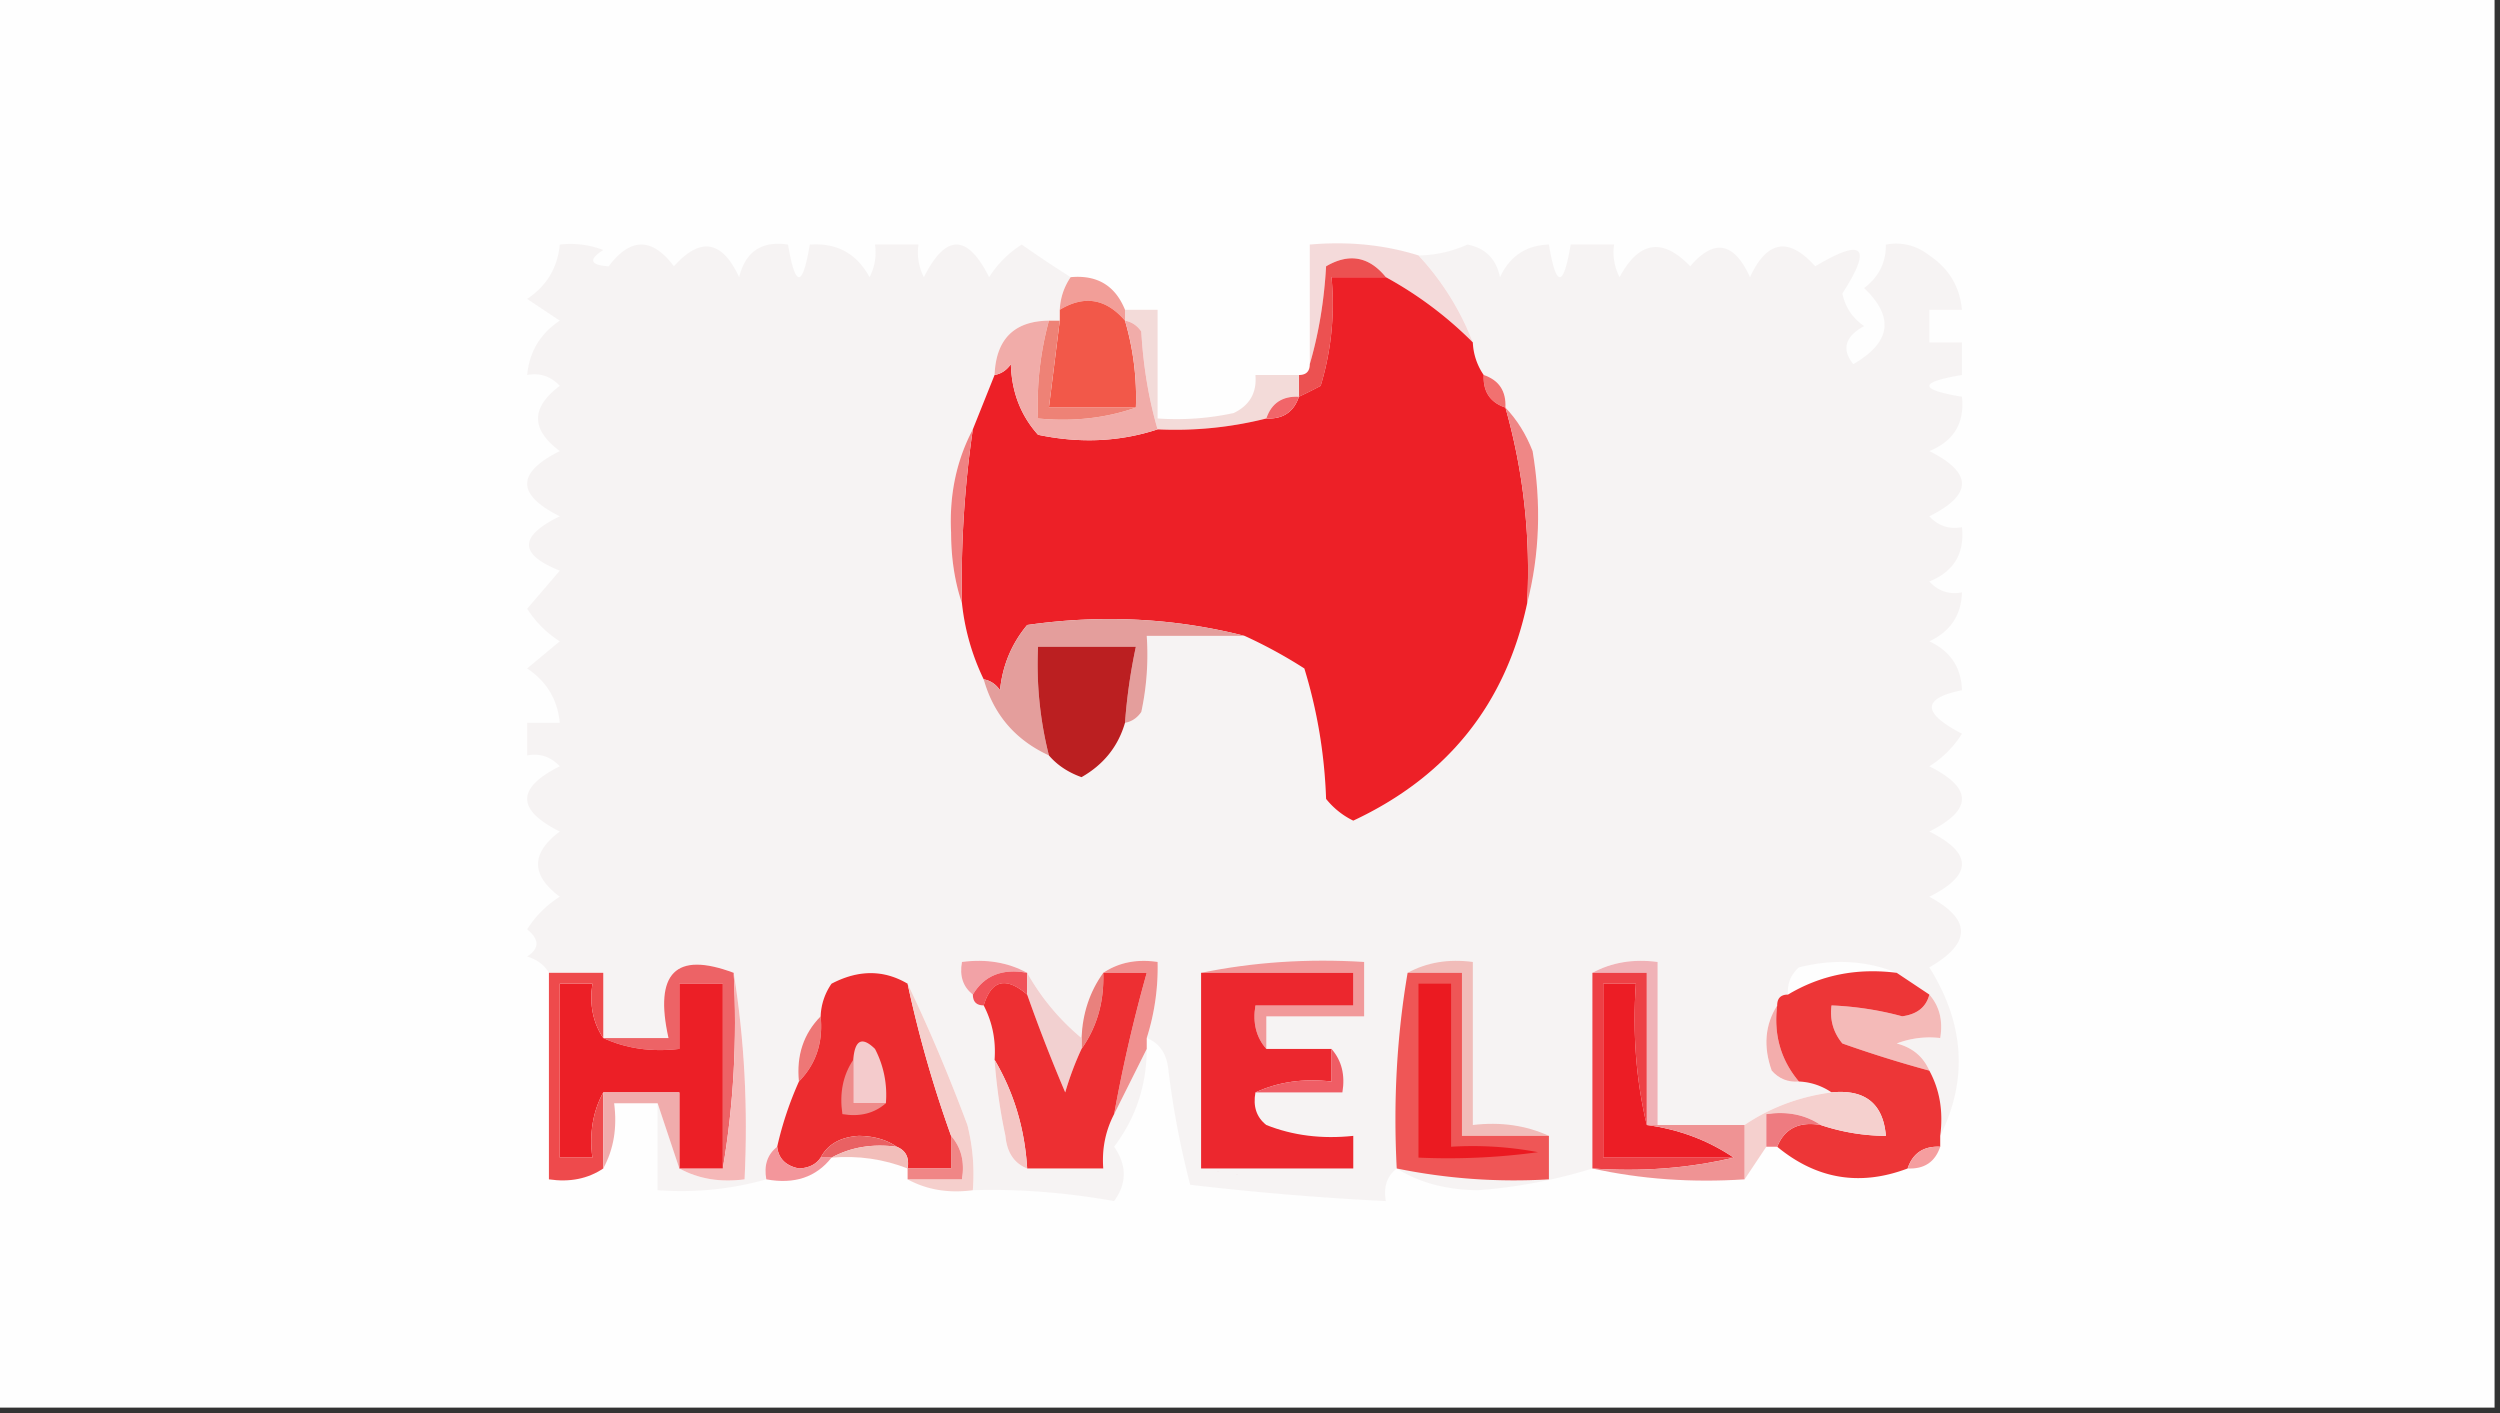 <svg xmlns="http://www.w3.org/2000/svg" width="230" height="130" style="shape-rendering:geometricPrecision;text-rendering:geometricPrecision;image-rendering:optimizeQuality;fill-rule:evenodd;clip-rule:evenodd"><rect width="100%" height="100%" fill="#333333" stroke="none"/><path fill="#fefefe" d="M-.5-.5h230v130H-.5z" style="opacity:1"/><path fill="#f6f3f3" d="M98.5 25.5a5.73 5.73 0 0 0-1 3v1h-1q-4.802.055-5 5l-2 5q-2.258 4.284-2 9.5.006 3.54 1 6.5a21.2 21.2 0 0 0 2 7q1.368 4.87 6 7 1.142 1.336 3 2 3.057-1.743 4-5 .925-.165 1.5-1 .745-3.465.5-7h9q2.83 1.29 5.5 3a46.2 46.2 0 0 1 2 12 7.25 7.25 0 0 0 2.5 2q13.032-6.106 16-20 1.722-6.722.5-14-.913-2.35-2.5-4 .11-2.29-2-3a5.73 5.73 0 0 1-1-3 24.9 24.9 0 0 0-5-8q2.34-.029 4.5-1 2.48.48 3 3 1.362-2.909 4.5-3 1 6 2 0h4a4.93 4.93 0 0 0 .5 3q2.686-4.99 6.5-1 3.29-3.861 5.5 1 2.344-5.088 6-1 6.663-3.978 2.5 2.5.389 1.892 2 3-2.64 1.448-1 3.5 5.202-2.987 1-7 2.03-1.536 2-4 2.217-.393 4 1 2.695 1.793 3 5h-3v3h3v3q-6 1 0 2 .384 3.619-3 5 6 3 0 6 1.237 1.329 3 1 .384 3.619-3 5 1.237 1.329 3 1-.091 3.138-3 4.5 2.909 1.362 3 4.5-5.54 1.12 0 4a9.4 9.4 0 0 1-3 3q6 3 0 6 6 3 0 6 5.826 3.14 0 6.5 4.85 7.742 1 15.5.442-3.352-1-6-.837-1.935-3-2.5a8.44 8.44 0 0 1 4-.5q.401-2.398-1-4l-3-2q-4.206-1.707-9-.5-1.129 1.005-1 2.5-1 0-1 1-1.683 2.682-.5 6 1.006 1.128 2.5 1a5.73 5.73 0 0 1 3 1q-4.465.603-8 3h-8v-15q-3.353-.442-6 1v18a47.4 47.4 0 0 1-10.5 2q-4.394-.037-7.5-2-1.356 1.064-1 3a267 267 0 0 1-18-1.5 80 80 0 0 1-2-10.5q-.21-2.295-2-3a21.4 21.4 0 0 0 1-7q-2.872-.426-5 1-1.857 2.571-2 6a21.4 21.4 0 0 1-5-6q-2.648-1.442-6-1-.356 1.936 1 3 0 1 1 1 1.2 2.313 1 5a51 51 0 0 0 1 7q.21 2.295 2 3h7q-.201-2.687 1-5l3-6q-.009 5.025-3 9 1.772 2.547 0 5-6.74-1.197-13-1a18.4 18.4 0 0 0-.5-6 159 159 0 0 0-5.5-13q-3.29-1.945-7 0a5.58 5.58 0 0 0-1 3q-2.36 2.403-2 6a31.7 31.7 0 0 0-2 6q-1.356 1.064-1 3-4.842 1.37-10 1v-8l2 6q2.648 1.442 6 1 .485-9.783-1-19-8.004-3.006-6 6h-6v-6h-5q-.626-1.083-2-1.5 1.71-1.112 0-2.5a9.4 9.4 0 0 1 3-3q-4-3 0-6-6-3 0-6-1.238-1.329-3-1v-3h3q-.305-3.207-3-5l3-2.5a9.6 9.6 0 0 1-3-3 609 609 0 0 0 3-3.5q-5.666-2.244 0-5-6-3 0-6-4-3 0-6-1.238-1.329-3-1 .305-3.207 3-5l-3-2q2.695-1.793 3-5a8.43 8.43 0 0 1 4 .5q-2.082 1.335.5 1.5 3-4 6 0 3.655-4.088 6 1 .882-3.544 4.5-3 1 6 2 0 3.72-.266 5.5 3 .725-1.422.5-3h4a4.93 4.93 0 0 0 .5 3q3-6 6 0a9.6 9.6 0 0 1 3-3 117 117 0 0 0 4.5 3" style="opacity:1"/><path fill="#f4dada" d="M130.5 23.5a24.9 24.9 0 0 1 5 8 35 35 0 0 0-8-6q-2.323-2.858-5.5-1-.272 4.793-1.5 9v-11q5.313-.47 10 1" style="opacity:1"/><path fill="#ec5151" d="M127.5 25.5h-5a25.9 25.9 0 0 1-1 10q-1.025.544-2 1v-2q1 0 1-1 1.228-4.207 1.5-9 3.177-1.858 5.5 1" style="opacity:1"/><path fill="#f29e98" d="M98.5 25.5q3.649-.34 5 3v1q-2.624-3.047-6-1a5.73 5.73 0 0 1 1-3" style="opacity:1"/><path fill="#f3dbd9" d="M103.5 29.5v-1h3v10q3.535.245 7-.5 2.21-1.064 2-3.5h4v2q-2.29-.11-3 2a34.2 34.2 0 0 1-10 1q-1.228-4.207-1.5-9-.575-.835-1.5-1" style="opacity:1"/><path fill="#f25849" d="M103.5 29.5a25 25 0 0 1 1 8h-8l1-8v-1q3.376-2.047 6 1" style="opacity:1"/><path fill="#f17170" d="M136.5 34.5q2.11.71 2 3-2.11-.71-2-3" style="opacity:1"/><path fill="#ed2027" d="M127.5 25.5a35 35 0 0 1 8 6 5.73 5.73 0 0 0 1 3q-.11 2.29 2 3 2.483 8.769 2 18-2.968 13.894-16 20a7.25 7.25 0 0 1-2.5-2q-.215-6.18-2-12a44 44 0 0 0-5.5-3q-9.737-2.466-20-1-2.15 2.58-2.5 6-.575-.835-1.5-1a21.2 21.2 0 0 1-2-7 97 97 0 0 1 1-16l2-5q.925-.166 1.5-1 .1 3.82 2.5 6.5 5.787 1.215 11-.5a34.2 34.2 0 0 0 10-1q2.29.11 3-2 .975-.456 2-1a25.9 25.9 0 0 0 1-10z" style="opacity:1"/><path fill="#f16569" d="M119.5 36.5q-.71 2.11-3 2 .71-2.11 3-2" style="opacity:1"/><path fill="#f1aca9" d="M96.5 29.5a29.2 29.2 0 0 0-1 9q4.82.465 9-1a25 25 0 0 0-1-8q.925.165 1.5 1 .272 4.793 1.5 9-5.213 1.715-11 .5-2.4-2.68-2.5-6.5-.575.834-1.5 1 .198-4.945 5-5" style="opacity:1"/><path fill="#ee8276" d="M96.5 29.5h1l-1 8h8q-4.18 1.465-9 1a29.2 29.2 0 0 1 1-9" style="opacity:1"/><path fill="#ef8786" d="M138.5 37.5q1.587 1.65 2.5 4 1.222 7.278-.5 14 .483-9.231-2-18" style="opacity:1"/><path fill="#ef8383" d="M89.5 39.5a97 97 0 0 0-1 16q-.994-2.96-1-6.5-.258-5.216 2-9.5" style="opacity:1"/><path fill="#e49e9c" d="M114.5 58.5h-9a25 25 0 0 1-.5 7q-.575.835-1.5 1a51.6 51.6 0 0 1 1-7h-9a34.2 34.2 0 0 0 1 10q-4.632-2.13-6-7 .925.165 1.5 1 .35-3.42 2.5-6 10.263-1.466 20 1" style="opacity:1"/><path fill="#bb1f21" d="M103.5 66.5q-.943 3.257-4 5-1.858-.664-3-2a34.2 34.2 0 0 1-1-10h9a51.6 51.6 0 0 0-1 7" style="opacity:1"/><path fill="#f2a2a6" d="M94.5 89.5q-3.422-.634-5 2-1.356-1.064-1-3 3.352-.442 6 1" style="opacity:1"/><path fill="#f0908f" d="M101.5 89.5q2.128-1.426 5-1a21.4 21.4 0 0 1-1 7v1l-3 6q1.19-6.57 3-13z" style="opacity:1"/><path fill="#f1999a" d="M110.5 89.5q7.208-1.48 15-1v5h-9v3q-1.401-1.602-1-4h9v-3z" style="opacity:1"/><path fill="#ef8488" d="M174.5 89.5q-5.493-.7-10 2 4.507-2.7 10-2" style="opacity:1"/><path fill="#f05259" d="M94.5 89.5v2q-2.934-2.513-4 1-1 0-1-1 1.578-2.634 5-2" style="opacity:1"/><path fill="#ed6366" d="M67.5 89.5q.485 9.285-1 18v-17h-4v6q-3.84.453-7-1h6q-2.004-9.006 6-6" style="opacity:1"/><path fill="#f5b8b8" d="M67.5 89.5q1.485 9.217 1 19-3.352.442-6-1h4q1.485-8.715 1-18" style="opacity:1"/><path fill="#f4bab8" d="M177.5 91.5q1.401 1.602 1 4a8.44 8.44 0 0 0-4 .5q2.163.565 3 2.5a110 110 0 0 1-8-2.5q-1.255-1.517-1-3.5 3.294.135 6.5 1 2.064-.275 2.5-2" style="opacity:1"/><path fill="#e9817d" d="M101.5 89.5q.136 3.979-2 7v-1q.143-3.429 2-6" style="opacity:1"/><path fill="#f0b2b7" d="M146.5 89.5q2.647-1.442 6-1v15h-1v-14z" style="opacity:1"/><path fill="#f2d0d0" d="M94.5 89.5a21.4 21.4 0 0 0 5 6v1q-.885 1.9-1.5 4a151 151 0 0 1-3.5-9z" style="opacity:1"/><path fill="#ed2f32" d="M101.5 89.5h4a140 140 0 0 0-3 13q-1.201 2.313-1 5h-7q-.334-5.493-3-10 .2-2.687-1-5 1.066-3.513 4-1a151 151 0 0 0 3.5 9q.615-2.1 1.5-4 2.136-3.021 2-7" style="opacity:1"/><path fill="#ec1f26" d="M55.5 95.5q3.16 1.453 7 1v-6h4v17h-4v-7h-7q-1.442 2.648-1 6h-3v-16h3q-.427 2.872 1 5" style="opacity:1"/><path fill="#ed4045" d="M146.5 89.5h5v14q-1.477-6.201-1-13h-3v16h12q-6.202 1.477-13 1z" style="opacity:1"/><path fill="#f3adac" d="M163.5 92.5q-.502 4.032 2 7-1.494.128-2.5-1-1.183-3.318.5-6" style="opacity:1"/><path fill="#ee7776" d="M75.5 93.5q.36 3.597-2 6-.36-3.597 2-6" style="opacity:1"/><path fill="#ed3637" d="m174.5 89.5 3 2q-.436 1.725-2.5 2a29.5 29.5 0 0 0-6.5-1q-.255 1.983 1 3.5 3.981 1.41 8 2.5 1.442 2.648 1 6v1q-2.29-.11-3 2-6.567 2.487-12-2 1.025-2.514 4-2a19.2 19.2 0 0 0 6 1q-.369-4.455-5-4a5.73 5.73 0 0 0-3-1q-2.502-2.968-2-7 0-1 1-1 4.507-2.7 10-2" style="opacity:1"/><path fill="#ec272e" d="M110.5 89.5h14v3h-9q-.401 2.398 1 4h6v3q-3.839-.453-7 1-.356 1.936 1 3 3.672 1.46 8 1v3h-14z" style="opacity:1"/><path fill="#ef5d65" d="M122.5 96.5q1.401 1.602 1 4h-8q3.161-1.453 7-1z" style="opacity:1"/><path fill="#ee4a4c" d="M50.5 89.5h5v6q-1.427-2.128-1-5h-3v16h3q-.442-3.352 1-6v7q-2.128 1.426-5 1z" style="opacity:1"/><path fill="#f1bcb9" d="M129.5 89.5q2.647-1.442 6-1v15q3.839-.453 7 1h-8v-15z" style="opacity:1"/><path fill="#f5d0ce" d="M168.5 100.5q4.631-.455 5 4a19.2 19.2 0 0 1-6-1q-2.128-1.426-5-1v3l-2 3v-5q3.535-2.397 8-3" style="opacity:1"/><path fill="#f0acac" d="M55.5 100.5h7v7l-2-6h-4q.442 3.352-1 6z" style="opacity:1"/><path fill="#ec1d25" d="M151.5 103.5q4.465.603 8 3h-12v-16h3q-.477 6.799 1 13" style="opacity:1"/><path fill="#ee7b80" d="M167.5 103.5q-2.975-.514-4 2h-1v-3q2.872-.426 5 1" style="opacity:1"/><path fill="#ec2c2f" d="M83.5 90.5a109 109 0 0 0 4 14v3h-4q.257-1.487-1-2-1.423-.979-3.5-1-2.522.162-3.5 2-.626.936-2 1-1.82-.37-2-2a31.7 31.7 0 0 1 2-6q2.36-2.403 2-6a5.58 5.58 0 0 1 1-3q3.71-1.945 7 0" style="opacity:1"/><path fill="#ee8b8a" d="M78.5 97.5v4h3q-1.602 1.401-4 1-.426-2.872 1-5" style="opacity:1"/><path fill="#f4cbcc" d="M81.5 101.5h-3v-4q.21-2.755 2-1a9.1 9.1 0 0 1 1 5" style="opacity:1"/><path fill="#e96163" d="M82.5 105.5q-3.352-.442-6 1h-1q.978-1.838 3.5-2 2.077.021 3.5 1" style="opacity:1"/><path fill="#f5cfcc" d="M83.5 90.5q2.955 6.18 5.5 13 .743 2.96.5 6-3.352.442-6-1h5q.401-2.398-1-4a109 109 0 0 1-4-14" style="opacity:1"/><path fill="#f2beba" d="M76.5 106.5q2.648-1.442 6-1 1.257.513 1 2-3.325-1.303-7-1" style="opacity:1"/><path fill="#f4c6c4" d="M91.5 97.5q2.666 4.507 3 10-1.79-.705-2-3a51 51 0 0 1-1-7" style="opacity:1"/><path fill="#ef5656" d="M129.5 89.5h5v15h8v4a53.8 53.8 0 0 1-14-1q-.485-9.285 1-18" style="opacity:1"/><path fill="#eb1a21" d="M130.5 90.5h3v15a32.5 32.5 0 0 1 8 .5 61 61 0 0 1-11 .5z" style="opacity:1"/><path fill="#f59e9f" d="M178.5 105.5q-.71 2.11-3 2 .71-2.11 3-2" style="opacity:1"/><path fill="#f3969b" d="M71.5 105.5q.18 1.63 2 2 1.374-.064 2-1h1q-2.127 2.712-6 2-.356-1.936 1-3" style="opacity:1"/><path fill="#f08686" d="M87.5 104.5q1.401 1.602 1 4h-5v-1h4z" style="opacity:1"/><path fill="#ef9594" d="M116.5 103.5h9v5q-7.792.481-15-1 7.208 1.481 15 1v-5z" style="opacity:1"/><path fill="#ef9394" d="M151.5 103.5h9v5q-7.295.479-14-1 6.798.477 13-1-3.535-2.397-8-3" style="opacity:1"/></svg>